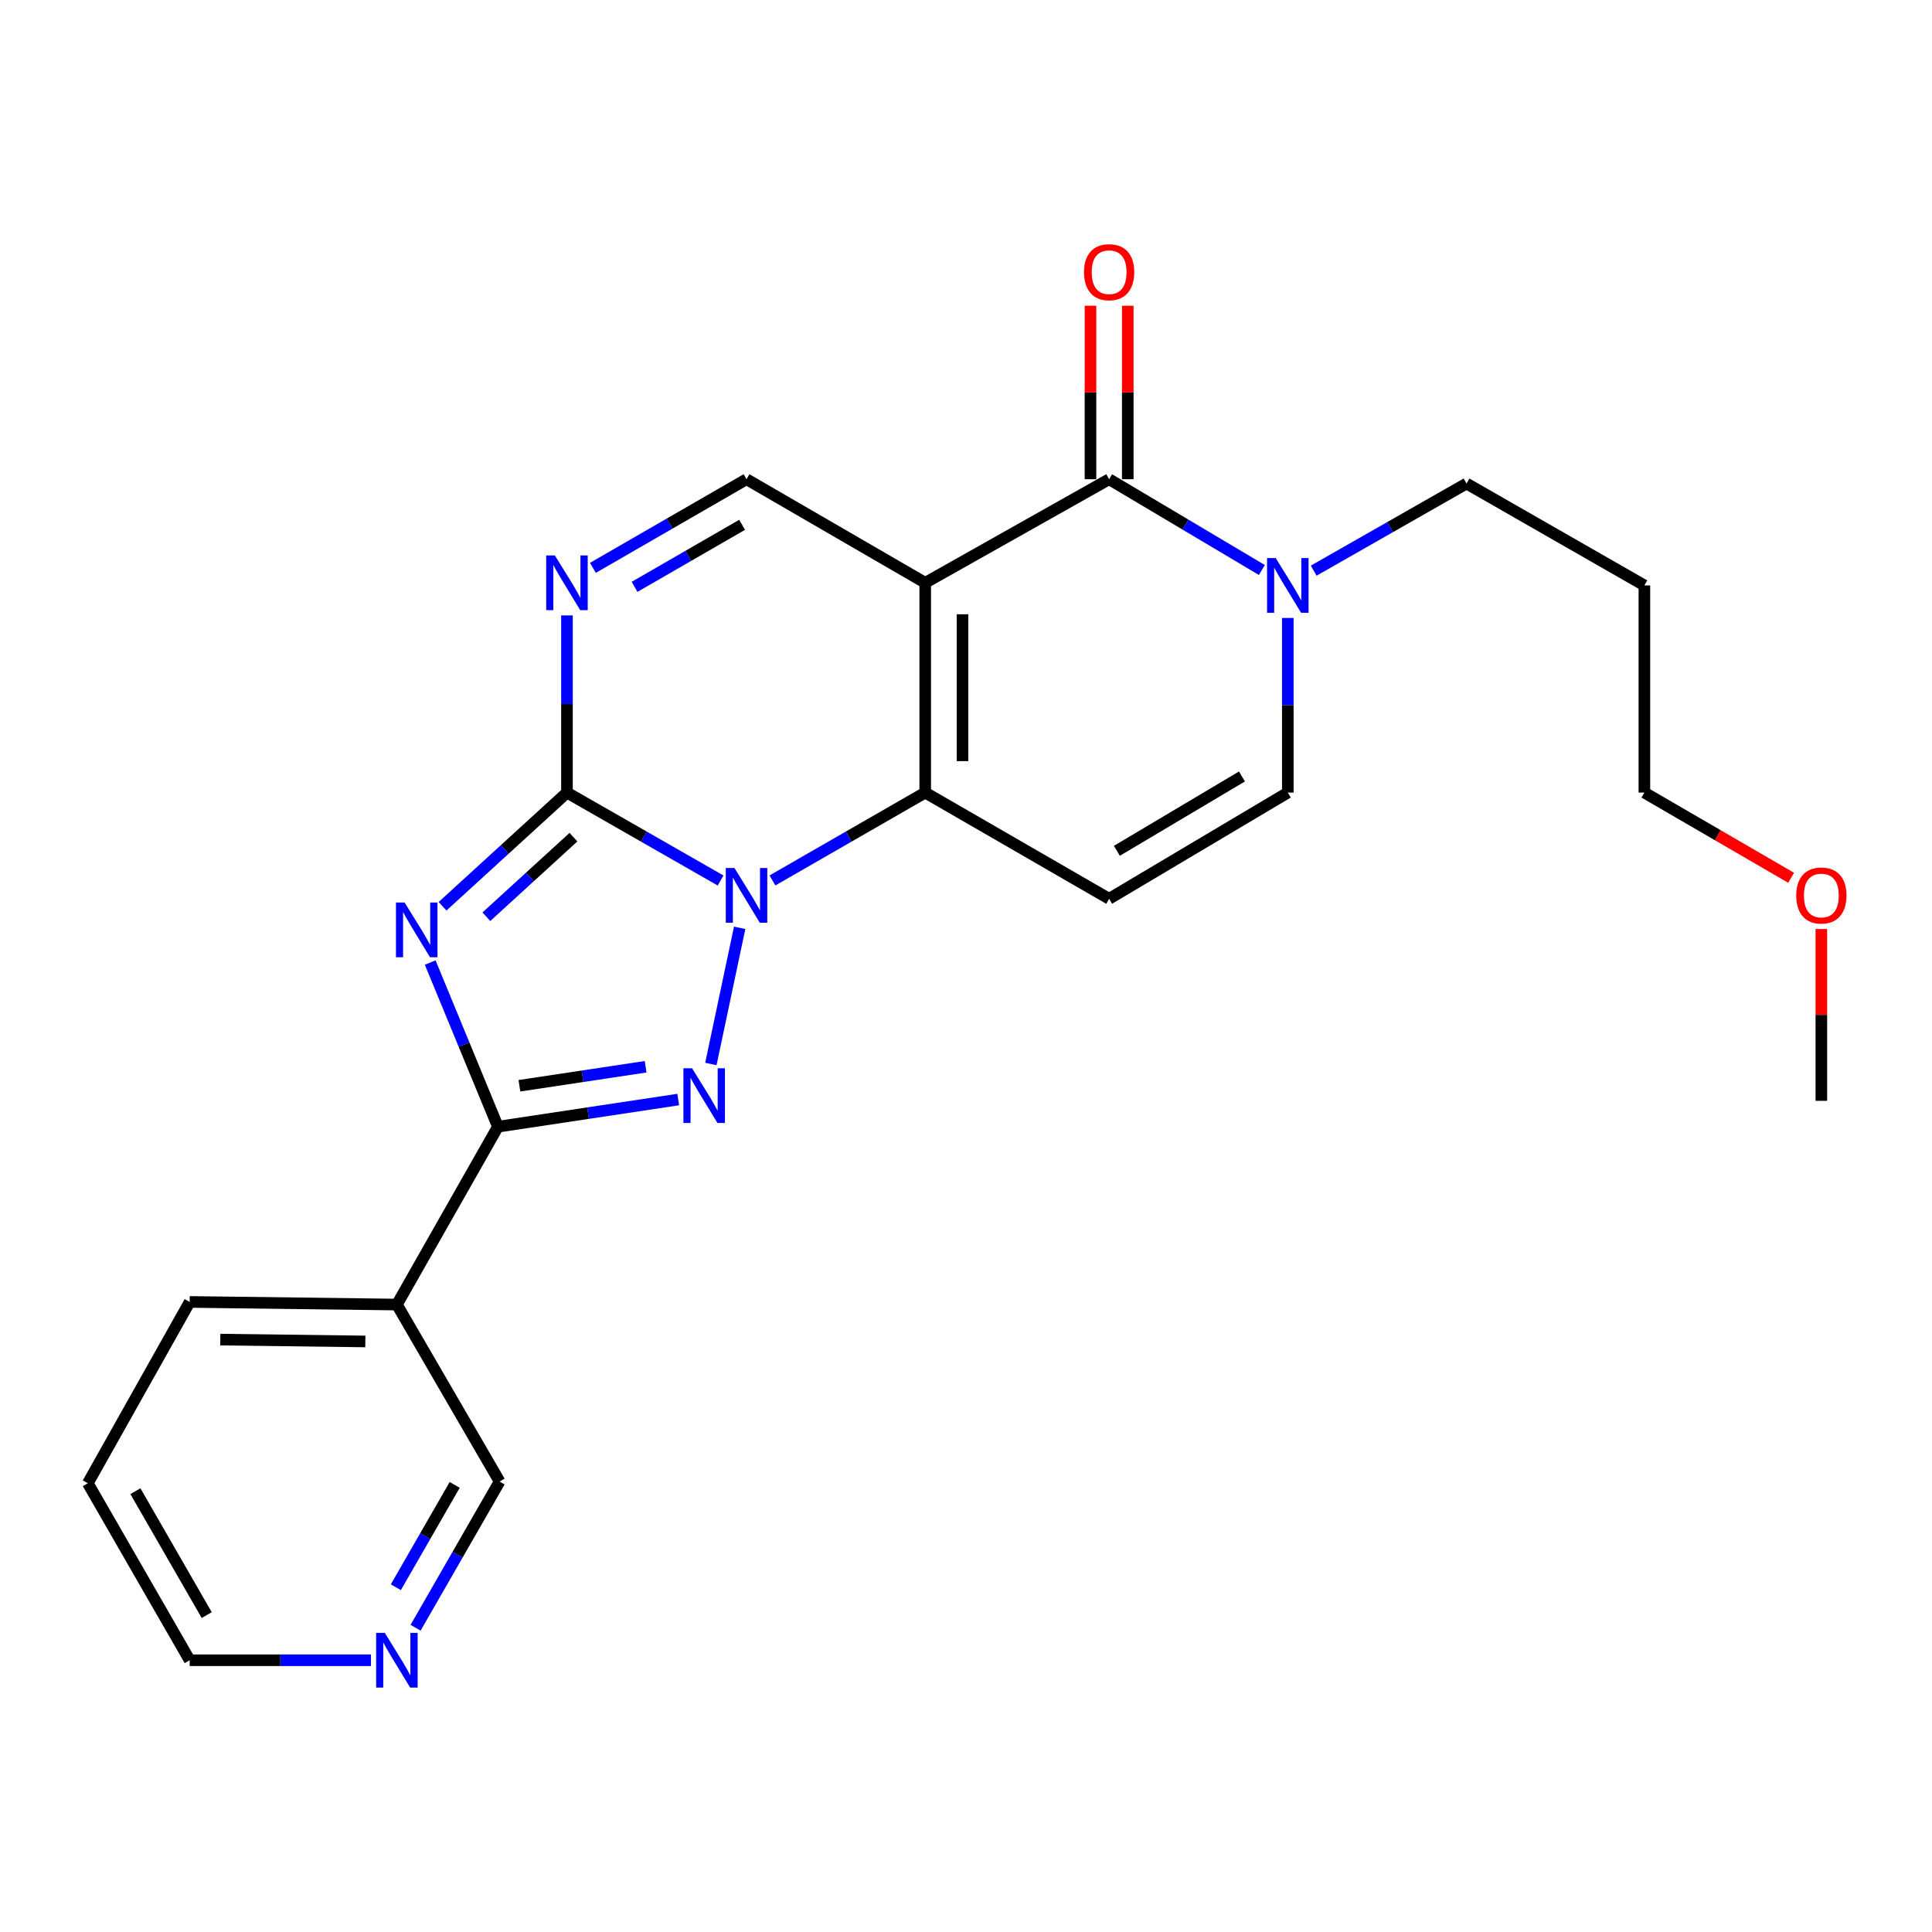 <?xml version='1.0' encoding='iso-8859-1'?>
<svg version='1.1' baseProfile='full'
              xmlns='http://www.w3.org/2000/svg'
                      xmlns:rdkit='http://www.rdkit.org/xml'
                      xmlns:xlink='http://www.w3.org/1999/xlink'
                  xml:space='preserve'
width='1000px' height='1000px' viewBox='0 0 1000 1000'>
<!-- END OF HEADER -->
<rect style='opacity:1.0;fill:#FFFFFF;stroke:none' width='1000' height='1000' x='0' y='0'> </rect>
<path class='bond-0' d='M 372.983,455.751 L 333.222,432.996' style='fill:none;fill-rule:evenodd;stroke:#0000FF;stroke-width:6px;stroke-linecap:butt;stroke-linejoin:miter;stroke-opacity:1' />
<path class='bond-0' d='M 333.222,432.996 L 293.461,410.242' style='fill:none;fill-rule:evenodd;stroke:#000000;stroke-width:6px;stroke-linecap:butt;stroke-linejoin:miter;stroke-opacity:1' />
<path class='bond-3' d='M 399.808,455.719 L 439.349,432.981' style='fill:none;fill-rule:evenodd;stroke:#0000FF;stroke-width:6px;stroke-linecap:butt;stroke-linejoin:miter;stroke-opacity:1' />
<path class='bond-3' d='M 439.349,432.981 L 478.89,410.242' style='fill:none;fill-rule:evenodd;stroke:#000000;stroke-width:6px;stroke-linecap:butt;stroke-linejoin:miter;stroke-opacity:1' />
<path class='bond-4' d='M 382.847,480.238 L 367.949,550.72' style='fill:none;fill-rule:evenodd;stroke:#0000FF;stroke-width:6px;stroke-linecap:butt;stroke-linejoin:miter;stroke-opacity:1' />
<path class='bond-2' d='M 293.461,410.242 L 261.263,439.662' style='fill:none;fill-rule:evenodd;stroke:#000000;stroke-width:6px;stroke-linecap:butt;stroke-linejoin:miter;stroke-opacity:1' />
<path class='bond-2' d='M 261.263,439.662 L 229.065,469.081' style='fill:none;fill-rule:evenodd;stroke:#0000FF;stroke-width:6px;stroke-linecap:butt;stroke-linejoin:miter;stroke-opacity:1' />
<path class='bond-2' d='M 296.819,433.314 L 274.28,453.908' style='fill:none;fill-rule:evenodd;stroke:#000000;stroke-width:6px;stroke-linecap:butt;stroke-linejoin:miter;stroke-opacity:1' />
<path class='bond-2' d='M 274.28,453.908 L 251.742,474.501' style='fill:none;fill-rule:evenodd;stroke:#0000FF;stroke-width:6px;stroke-linecap:butt;stroke-linejoin:miter;stroke-opacity:1' />
<path class='bond-7' d='M 293.461,410.242 L 293.461,364.389' style='fill:none;fill-rule:evenodd;stroke:#000000;stroke-width:6px;stroke-linecap:butt;stroke-linejoin:miter;stroke-opacity:1' />
<path class='bond-7' d='M 293.461,364.389 L 293.461,318.536' style='fill:none;fill-rule:evenodd;stroke:#0000FF;stroke-width:6px;stroke-linecap:butt;stroke-linejoin:miter;stroke-opacity:1' />
<path class='bond-1' d='M 478.89,301.661 L 478.89,410.242' style='fill:none;fill-rule:evenodd;stroke:#000000;stroke-width:6px;stroke-linecap:butt;stroke-linejoin:miter;stroke-opacity:1' />
<path class='bond-1' d='M 498.187,317.948 L 498.187,393.955' style='fill:none;fill-rule:evenodd;stroke:#000000;stroke-width:6px;stroke-linecap:butt;stroke-linejoin:miter;stroke-opacity:1' />
<path class='bond-6' d='M 478.89,301.661 L 574.081,248.046' style='fill:none;fill-rule:evenodd;stroke:#000000;stroke-width:6px;stroke-linecap:butt;stroke-linejoin:miter;stroke-opacity:1' />
<path class='bond-9' d='M 478.89,301.661 L 386.4,248.046' style='fill:none;fill-rule:evenodd;stroke:#000000;stroke-width:6px;stroke-linecap:butt;stroke-linejoin:miter;stroke-opacity:1' />
<path class='bond-24' d='M 222.669,498.216 L 240.193,540.698' style='fill:none;fill-rule:evenodd;stroke:#0000FF;stroke-width:6px;stroke-linecap:butt;stroke-linejoin:miter;stroke-opacity:1' />
<path class='bond-24' d='M 240.193,540.698 L 257.718,583.181' style='fill:none;fill-rule:evenodd;stroke:#000000;stroke-width:6px;stroke-linecap:butt;stroke-linejoin:miter;stroke-opacity:1' />
<path class='bond-8' d='M 478.89,410.242 L 574.081,465.208' style='fill:none;fill-rule:evenodd;stroke:#000000;stroke-width:6px;stroke-linecap:butt;stroke-linejoin:miter;stroke-opacity:1' />
<path class='bond-5' d='M 351.048,569.124 L 304.383,576.153' style='fill:none;fill-rule:evenodd;stroke:#0000FF;stroke-width:6px;stroke-linecap:butt;stroke-linejoin:miter;stroke-opacity:1' />
<path class='bond-5' d='M 304.383,576.153 L 257.718,583.181' style='fill:none;fill-rule:evenodd;stroke:#000000;stroke-width:6px;stroke-linecap:butt;stroke-linejoin:miter;stroke-opacity:1' />
<path class='bond-5' d='M 334.174,552.15 L 301.508,557.07' style='fill:none;fill-rule:evenodd;stroke:#0000FF;stroke-width:6px;stroke-linecap:butt;stroke-linejoin:miter;stroke-opacity:1' />
<path class='bond-5' d='M 301.508,557.07 L 268.843,561.99' style='fill:none;fill-rule:evenodd;stroke:#000000;stroke-width:6px;stroke-linecap:butt;stroke-linejoin:miter;stroke-opacity:1' />
<path class='bond-12' d='M 257.718,583.181 L 205.432,675.241' style='fill:none;fill-rule:evenodd;stroke:#000000;stroke-width:6px;stroke-linecap:butt;stroke-linejoin:miter;stroke-opacity:1' />
<path class='bond-13' d='M 583.729,248.046 L 583.729,203.146' style='fill:none;fill-rule:evenodd;stroke:#000000;stroke-width:6px;stroke-linecap:butt;stroke-linejoin:miter;stroke-opacity:1' />
<path class='bond-13' d='M 583.729,203.146 L 583.729,158.246' style='fill:none;fill-rule:evenodd;stroke:#FF0000;stroke-width:6px;stroke-linecap:butt;stroke-linejoin:miter;stroke-opacity:1' />
<path class='bond-13' d='M 564.432,248.046 L 564.432,203.146' style='fill:none;fill-rule:evenodd;stroke:#000000;stroke-width:6px;stroke-linecap:butt;stroke-linejoin:miter;stroke-opacity:1' />
<path class='bond-13' d='M 564.432,203.146 L 564.432,158.246' style='fill:none;fill-rule:evenodd;stroke:#FF0000;stroke-width:6px;stroke-linecap:butt;stroke-linejoin:miter;stroke-opacity:1' />
<path class='bond-26' d='M 574.081,248.046 L 613.61,271.538' style='fill:none;fill-rule:evenodd;stroke:#000000;stroke-width:6px;stroke-linecap:butt;stroke-linejoin:miter;stroke-opacity:1' />
<path class='bond-26' d='M 613.61,271.538 L 653.14,295.031' style='fill:none;fill-rule:evenodd;stroke:#0000FF;stroke-width:6px;stroke-linecap:butt;stroke-linejoin:miter;stroke-opacity:1' />
<path class='bond-25' d='M 306.883,293.918 L 346.642,270.982' style='fill:none;fill-rule:evenodd;stroke:#0000FF;stroke-width:6px;stroke-linecap:butt;stroke-linejoin:miter;stroke-opacity:1' />
<path class='bond-25' d='M 346.642,270.982 L 386.4,248.046' style='fill:none;fill-rule:evenodd;stroke:#000000;stroke-width:6px;stroke-linecap:butt;stroke-linejoin:miter;stroke-opacity:1' />
<path class='bond-25' d='M 328.454,303.753 L 356.285,287.698' style='fill:none;fill-rule:evenodd;stroke:#0000FF;stroke-width:6px;stroke-linecap:butt;stroke-linejoin:miter;stroke-opacity:1' />
<path class='bond-25' d='M 356.285,287.698 L 384.116,271.642' style='fill:none;fill-rule:evenodd;stroke:#000000;stroke-width:6px;stroke-linecap:butt;stroke-linejoin:miter;stroke-opacity:1' />
<path class='bond-11' d='M 574.081,465.208 L 666.57,410.242' style='fill:none;fill-rule:evenodd;stroke:#000000;stroke-width:6px;stroke-linecap:butt;stroke-linejoin:miter;stroke-opacity:1' />
<path class='bond-11' d='M 578.095,440.374 L 642.837,401.898' style='fill:none;fill-rule:evenodd;stroke:#000000;stroke-width:6px;stroke-linecap:butt;stroke-linejoin:miter;stroke-opacity:1' />
<path class='bond-10' d='M 666.57,319.853 L 666.57,365.048' style='fill:none;fill-rule:evenodd;stroke:#0000FF;stroke-width:6px;stroke-linecap:butt;stroke-linejoin:miter;stroke-opacity:1' />
<path class='bond-10' d='M 666.57,365.048 L 666.57,410.242' style='fill:none;fill-rule:evenodd;stroke:#000000;stroke-width:6px;stroke-linecap:butt;stroke-linejoin:miter;stroke-opacity:1' />
<path class='bond-16' d='M 679.972,295.371 L 719.521,272.824' style='fill:none;fill-rule:evenodd;stroke:#0000FF;stroke-width:6px;stroke-linecap:butt;stroke-linejoin:miter;stroke-opacity:1' />
<path class='bond-16' d='M 719.521,272.824 L 759.07,250.276' style='fill:none;fill-rule:evenodd;stroke:#000000;stroke-width:6px;stroke-linecap:butt;stroke-linejoin:miter;stroke-opacity:1' />
<path class='bond-15' d='M 205.432,675.241 L 258.597,766.851' style='fill:none;fill-rule:evenodd;stroke:#000000;stroke-width:6px;stroke-linecap:butt;stroke-linejoin:miter;stroke-opacity:1' />
<path class='bond-18' d='M 205.432,675.241 L 98.18,673.88' style='fill:none;fill-rule:evenodd;stroke:#000000;stroke-width:6px;stroke-linecap:butt;stroke-linejoin:miter;stroke-opacity:1' />
<path class='bond-18' d='M 189.099,694.333 L 114.023,693.38' style='fill:none;fill-rule:evenodd;stroke:#000000;stroke-width:6px;stroke-linecap:butt;stroke-linejoin:miter;stroke-opacity:1' />
<path class='bond-14' d='M 215.104,842.514 L 236.851,804.683' style='fill:none;fill-rule:evenodd;stroke:#0000FF;stroke-width:6px;stroke-linecap:butt;stroke-linejoin:miter;stroke-opacity:1' />
<path class='bond-14' d='M 236.851,804.683 L 258.597,766.851' style='fill:none;fill-rule:evenodd;stroke:#000000;stroke-width:6px;stroke-linecap:butt;stroke-linejoin:miter;stroke-opacity:1' />
<path class='bond-14' d='M 204.898,821.547 L 220.12,795.065' style='fill:none;fill-rule:evenodd;stroke:#0000FF;stroke-width:6px;stroke-linecap:butt;stroke-linejoin:miter;stroke-opacity:1' />
<path class='bond-14' d='M 220.12,795.065 L 235.342,768.584' style='fill:none;fill-rule:evenodd;stroke:#000000;stroke-width:6px;stroke-linecap:butt;stroke-linejoin:miter;stroke-opacity:1' />
<path class='bond-27' d='M 192.01,859.341 L 145.095,859.341' style='fill:none;fill-rule:evenodd;stroke:#0000FF;stroke-width:6px;stroke-linecap:butt;stroke-linejoin:miter;stroke-opacity:1' />
<path class='bond-27' d='M 145.095,859.341 L 98.18,859.341' style='fill:none;fill-rule:evenodd;stroke:#000000;stroke-width:6px;stroke-linecap:butt;stroke-linejoin:miter;stroke-opacity:1' />
<path class='bond-17' d='M 759.07,250.276 L 851.13,303.012' style='fill:none;fill-rule:evenodd;stroke:#000000;stroke-width:6px;stroke-linecap:butt;stroke-linejoin:miter;stroke-opacity:1' />
<path class='bond-21' d='M 851.13,303.012 L 851.13,410.242' style='fill:none;fill-rule:evenodd;stroke:#000000;stroke-width:6px;stroke-linecap:butt;stroke-linejoin:miter;stroke-opacity:1' />
<path class='bond-23' d='M 98.18,673.88 L 45.455,767.72' style='fill:none;fill-rule:evenodd;stroke:#000000;stroke-width:6px;stroke-linecap:butt;stroke-linejoin:miter;stroke-opacity:1' />
<path class='bond-19' d='M 927.081,454.343 L 889.106,432.293' style='fill:none;fill-rule:evenodd;stroke:#FF0000;stroke-width:6px;stroke-linecap:butt;stroke-linejoin:miter;stroke-opacity:1' />
<path class='bond-19' d='M 889.106,432.293 L 851.13,410.242' style='fill:none;fill-rule:evenodd;stroke:#000000;stroke-width:6px;stroke-linecap:butt;stroke-linejoin:miter;stroke-opacity:1' />
<path class='bond-22' d='M 942.729,480.847 L 942.729,525.314' style='fill:none;fill-rule:evenodd;stroke:#FF0000;stroke-width:6px;stroke-linecap:butt;stroke-linejoin:miter;stroke-opacity:1' />
<path class='bond-22' d='M 942.729,525.314 L 942.729,569.78' style='fill:none;fill-rule:evenodd;stroke:#000000;stroke-width:6px;stroke-linecap:butt;stroke-linejoin:miter;stroke-opacity:1' />
<path class='bond-20' d='M 98.18,859.341 L 45.455,767.72' style='fill:none;fill-rule:evenodd;stroke:#000000;stroke-width:6px;stroke-linecap:butt;stroke-linejoin:miter;stroke-opacity:1' />
<path class='bond-20' d='M 106.997,835.972 L 70.089,771.838' style='fill:none;fill-rule:evenodd;stroke:#000000;stroke-width:6px;stroke-linecap:butt;stroke-linejoin:miter;stroke-opacity:1' />
<path  class='atom-0' d='M 380.14 449.269
L 389.42 464.269
Q 390.34 465.749, 391.82 468.429
Q 393.3 471.109, 393.38 471.269
L 393.38 449.269
L 397.14 449.269
L 397.14 477.589
L 393.26 477.589
L 383.3 461.189
Q 382.14 459.269, 380.9 457.069
Q 379.7 454.869, 379.34 454.189
L 379.34 477.589
L 375.66 477.589
L 375.66 449.269
L 380.14 449.269
' fill='#0000FF'/>
<path  class='atom-3' d='M 209.432 467.14
L 218.712 482.14
Q 219.632 483.62, 221.112 486.3
Q 222.592 488.98, 222.672 489.14
L 222.672 467.14
L 226.432 467.14
L 226.432 495.46
L 222.552 495.46
L 212.592 479.06
Q 211.432 477.14, 210.192 474.94
Q 208.992 472.74, 208.632 472.06
L 208.632 495.46
L 204.952 495.46
L 204.952 467.14
L 209.432 467.14
' fill='#0000FF'/>
<path  class='atom-5' d='M 358.227 552.94
L 367.507 567.94
Q 368.427 569.42, 369.907 572.1
Q 371.387 574.78, 371.467 574.94
L 371.467 552.94
L 375.227 552.94
L 375.227 581.26
L 371.347 581.26
L 361.387 564.86
Q 360.227 562.94, 358.987 560.74
Q 357.787 558.54, 357.427 557.86
L 357.427 581.26
L 353.747 581.26
L 353.747 552.94
L 358.227 552.94
' fill='#0000FF'/>
<path  class='atom-8' d='M 287.201 287.501
L 296.481 302.501
Q 297.401 303.981, 298.881 306.661
Q 300.361 309.341, 300.441 309.501
L 300.441 287.501
L 304.201 287.501
L 304.201 315.821
L 300.321 315.821
L 290.361 299.421
Q 289.201 297.501, 287.961 295.301
Q 286.761 293.101, 286.401 292.421
L 286.401 315.821
L 282.721 315.821
L 282.721 287.501
L 287.201 287.501
' fill='#0000FF'/>
<path  class='atom-11' d='M 660.31 288.852
L 669.59 303.852
Q 670.51 305.332, 671.99 308.012
Q 673.47 310.692, 673.55 310.852
L 673.55 288.852
L 677.31 288.852
L 677.31 317.172
L 673.43 317.172
L 663.47 300.772
Q 662.31 298.852, 661.07 296.652
Q 659.87 294.452, 659.51 293.772
L 659.51 317.172
L 655.83 317.172
L 655.83 288.852
L 660.31 288.852
' fill='#0000FF'/>
<path  class='atom-14' d='M 561.081 140.885
Q 561.081 134.085, 564.441 130.285
Q 567.801 126.485, 574.081 126.485
Q 580.361 126.485, 583.721 130.285
Q 587.081 134.085, 587.081 140.885
Q 587.081 147.765, 583.681 151.685
Q 580.281 155.565, 574.081 155.565
Q 567.841 155.565, 564.441 151.685
Q 561.081 147.805, 561.081 140.885
M 574.081 152.365
Q 578.401 152.365, 580.721 149.485
Q 583.081 146.565, 583.081 140.885
Q 583.081 135.325, 580.721 132.525
Q 578.401 129.685, 574.081 129.685
Q 569.761 129.685, 567.401 132.485
Q 565.081 135.285, 565.081 140.885
Q 565.081 146.605, 567.401 149.485
Q 569.761 152.365, 574.081 152.365
' fill='#FF0000'/>
<path  class='atom-15' d='M 199.172 845.181
L 208.452 860.181
Q 209.372 861.661, 210.852 864.341
Q 212.332 867.021, 212.412 867.181
L 212.412 845.181
L 216.172 845.181
L 216.172 873.501
L 212.292 873.501
L 202.332 857.101
Q 201.172 855.181, 199.932 852.981
Q 198.732 850.781, 198.372 850.101
L 198.372 873.501
L 194.692 873.501
L 194.692 845.181
L 199.172 845.181
' fill='#0000FF'/>
<path  class='atom-20' d='M 929.729 463.509
Q 929.729 456.709, 933.089 452.909
Q 936.449 449.109, 942.729 449.109
Q 949.009 449.109, 952.369 452.909
Q 955.729 456.709, 955.729 463.509
Q 955.729 470.389, 952.329 474.309
Q 948.929 478.189, 942.729 478.189
Q 936.489 478.189, 933.089 474.309
Q 929.729 470.429, 929.729 463.509
M 942.729 474.989
Q 947.049 474.989, 949.369 472.109
Q 951.729 469.189, 951.729 463.509
Q 951.729 457.949, 949.369 455.149
Q 947.049 452.309, 942.729 452.309
Q 938.409 452.309, 936.049 455.109
Q 933.729 457.909, 933.729 463.509
Q 933.729 469.229, 936.049 472.109
Q 938.409 474.989, 942.729 474.989
' fill='#FF0000'/>
</svg>
